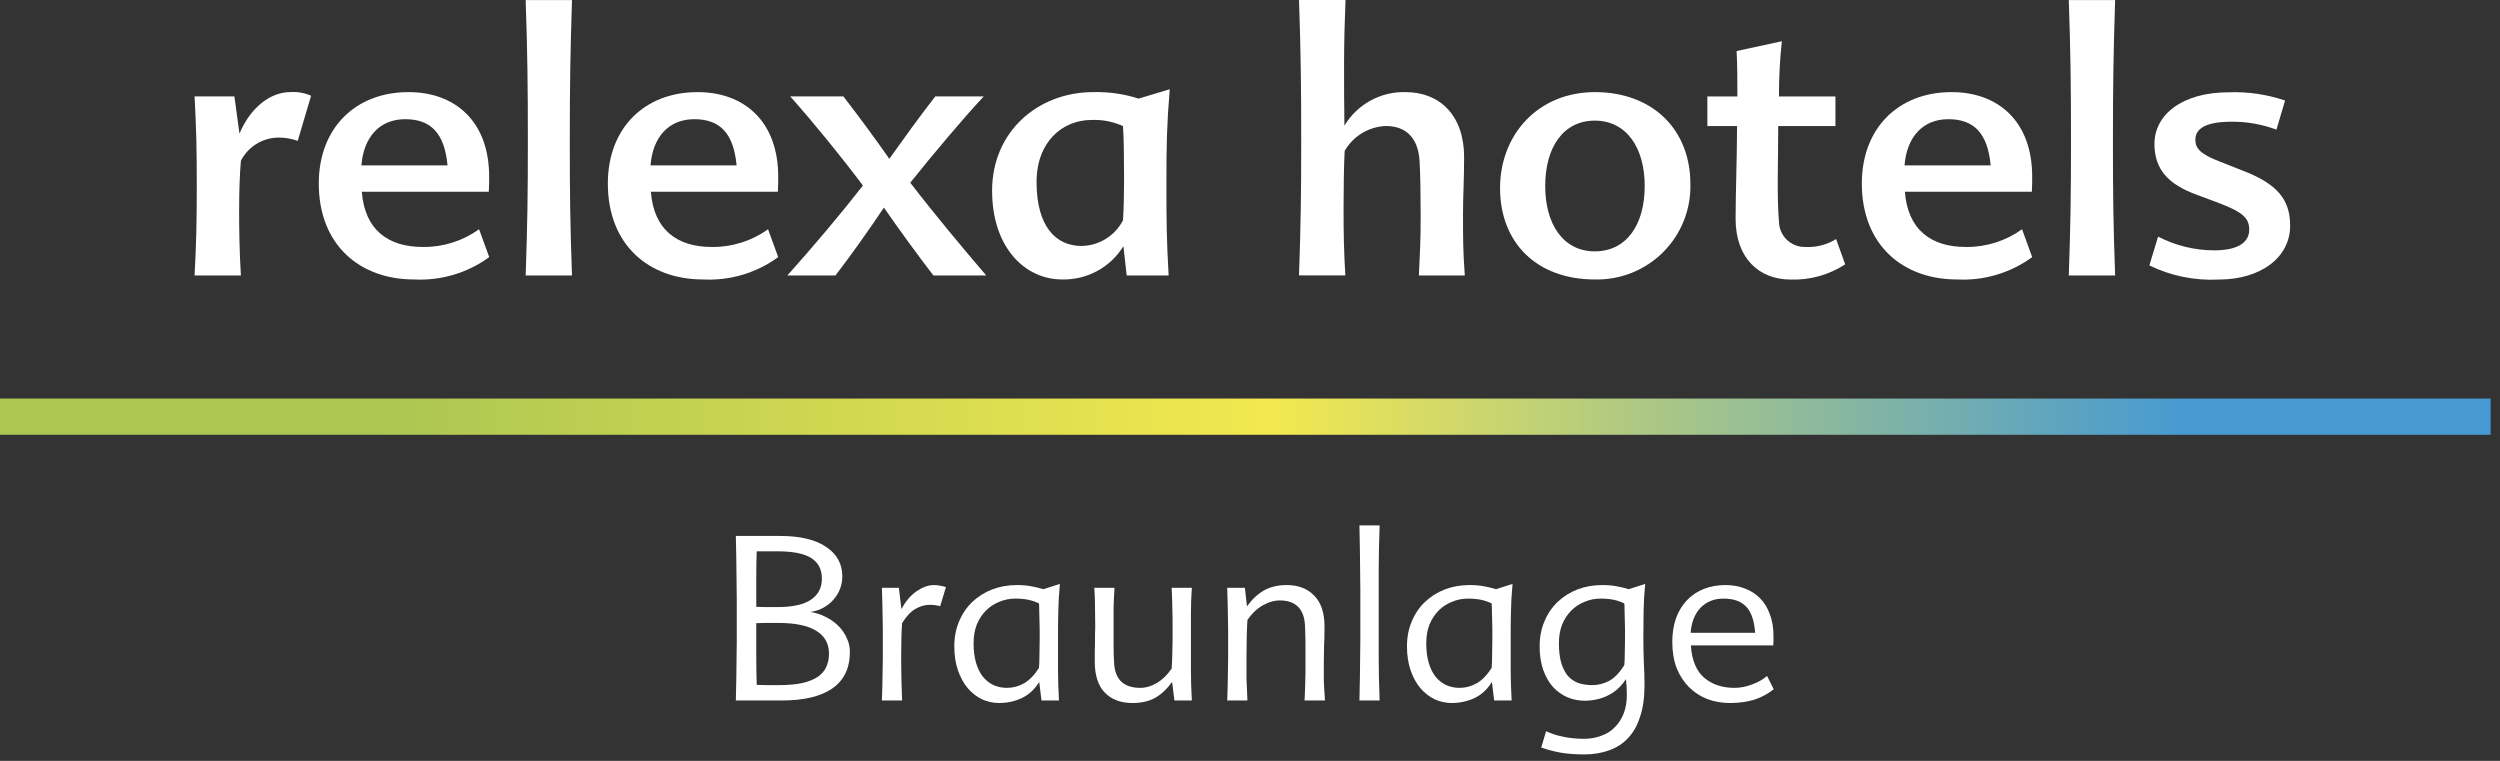 <svg width="207" height="63" viewBox="0 0 207 63" fill="none" xmlns="http://www.w3.org/2000/svg">
<rect x="0" y="0" width="207" height="63" fill="#333333" stroke="none"/>
<path d="M24.022 7.627C24.616 7.583 25.212 7.686 25.758 7.927L24.652 11.664C24.133 11.478 23.585 11.386 23.035 11.391C22.395 11.401 21.769 11.584 21.225 11.921C20.682 12.259 20.24 12.737 19.947 13.305C19.856 14.352 19.8 15.694 19.8 17.488C19.8 19.046 19.828 20.925 19.947 22.81H16.111C16.258 20.031 16.293 18.299 16.293 15.456C16.293 12.404 16.265 10.881 16.111 7.983H19.408L19.828 11.063C20.815 8.73 22.523 7.627 24.022 7.627Z" fill="white"/>
<path d="M33.549 9.869C35.677 9.869 36.811 11.035 37.056 13.696H29.923C30.105 11.363 31.421 9.869 33.549 9.869ZM29.958 15.875H40.473C40.501 15.428 40.501 15.065 40.501 14.618C40.501 10.078 37.715 7.627 33.822 7.627C29.419 7.627 26.395 10.616 26.395 15.191C26.395 20.303 29.811 23.139 34.277 23.139C36.506 23.257 38.707 22.604 40.508 21.288L39.668 18.983C38.316 19.952 36.69 20.466 35.026 20.45C32.114 20.45 30.196 19.018 29.958 15.875Z" fill="white"/>
<path d="M47.361 22.81H43.525C43.672 18.564 43.707 16.085 43.707 11.782C43.707 7.18 43.679 4.547 43.525 0.007H47.361C47.214 4.547 47.179 7.18 47.179 11.782C47.179 16.085 47.207 18.564 47.361 22.81Z" fill="white"/>
<path d="M57.484 9.869C59.612 9.869 60.746 11.035 60.991 13.696H53.864C54.039 11.363 55.362 9.869 57.484 9.869ZM53.892 15.875H64.407C64.435 15.428 64.435 15.065 64.435 14.618C64.435 10.078 61.649 7.627 57.757 7.627C53.353 7.627 50.329 10.616 50.329 15.191C50.329 20.303 53.745 23.139 58.205 23.139C60.433 23.257 62.635 22.604 64.435 21.288L63.595 18.983C62.244 19.952 60.618 20.466 58.954 20.45C56.049 20.45 54.13 19.018 53.892 15.875Z" fill="white"/>
<path d="M81.453 7.983C79.773 9.778 77.232 12.795 75.37 15.128C77.344 17.698 79.717 20.541 81.663 22.81H77.288C76.063 21.225 74.474 19.046 73.186 17.188C72.016 18.948 70.427 21.19 69.174 22.81H65.191C67.256 20.506 69.503 17.852 71.45 15.365C69.685 13.005 67.375 10.162 65.429 7.983H69.832C70.973 9.45 72.472 11.482 73.634 13.151C74.831 11.475 76.182 9.596 77.442 7.983H81.453Z" fill="white"/>
<path d="M85.828 15.072C85.828 11.754 87.957 9.932 90.379 9.932C91.275 9.895 92.167 10.07 92.983 10.441C93.046 11.189 93.074 13.074 93.074 14.778C93.074 15.973 93.046 17.321 92.983 18.243C92.656 18.875 92.163 19.407 91.556 19.781C90.949 20.155 90.252 20.357 89.539 20.366C87.417 20.359 85.828 18.745 85.828 15.072ZM96.581 15.072C96.581 11.992 96.609 10.379 96.854 7.389L94.278 8.165C93.069 7.777 91.802 7.595 90.533 7.627C85.919 7.627 82.146 10.916 82.146 15.784C82.146 20.534 84.904 23.139 87.928 23.139C88.944 23.165 89.949 22.925 90.842 22.442C91.736 21.959 92.486 21.25 93.018 20.387L93.291 22.81H96.763C96.581 19.584 96.581 18.236 96.581 15.072Z" fill="white"/>
<path d="M111.317 10.406C111.837 9.537 112.58 8.821 113.47 8.332C114.359 7.844 115.363 7.6 116.378 7.627C119.255 7.627 121.229 9.596 121.229 13.005C121.229 14.946 121.138 16.113 121.138 17.726C121.138 19.695 121.138 20.806 121.285 22.81H117.484C117.575 20.925 117.631 19.849 117.631 17.907C117.631 16.175 117.603 14.318 117.54 13.333C117.421 11.391 116.399 10.434 114.754 10.434C114.056 10.459 113.375 10.661 112.778 11.022C112.18 11.382 111.684 11.889 111.338 12.495C111.275 13.689 111.247 15.631 111.247 17.244C111.247 19.395 111.275 20.834 111.394 22.803H107.558C107.705 18.557 107.74 16.078 107.74 11.775C107.74 7.173 107.712 4.512 107.558 0H111.408C111.345 1.432 111.289 3.618 111.289 5.168C111.289 7.033 111.289 8.646 111.317 10.406Z" fill="white"/>
<path d="M136.182 15.4C136.182 18.599 134.684 20.813 132.045 20.813C129.441 20.813 127.943 18.571 127.943 15.4C127.943 12.201 129.441 9.987 132.045 9.987C134.649 9.987 136.182 12.201 136.182 15.4ZM124.205 15.575C124.205 20.059 127.201 23.139 132.052 23.139C133.1 23.164 134.143 22.977 135.116 22.588C136.089 22.198 136.973 21.615 137.713 20.874C138.453 20.133 139.034 19.25 139.421 18.277C139.808 17.305 139.992 16.264 139.963 15.219C139.963 10.763 136.875 7.627 132.052 7.627C127.376 7.627 124.205 11.126 124.205 15.575Z" fill="white"/>
<path d="M147.236 10.434C147.236 13.305 147.117 16.322 147.299 18.354C147.303 18.636 147.363 18.913 147.475 19.171C147.588 19.428 147.75 19.662 147.953 19.856C148.156 20.051 148.396 20.204 148.659 20.306C148.921 20.408 149.201 20.456 149.483 20.45C150.38 20.496 151.269 20.267 152.031 19.793L152.78 21.888C151.44 22.765 149.86 23.204 148.258 23.146C145.654 23.146 143.708 21.379 143.708 18.124C143.708 15.882 143.827 12.921 143.827 10.441H141.37V7.99H143.855C143.855 6.558 143.855 5.566 143.792 4.225L147.537 3.415C147.372 4.934 147.292 6.462 147.299 7.99H151.975V10.441H147.236V10.434Z" fill="white"/>
<path d="M161.321 9.869C163.449 9.869 164.583 11.035 164.828 13.696H157.695C157.877 11.363 159.193 9.869 161.321 9.869ZM157.723 15.875H168.237C168.265 15.428 168.265 15.065 168.265 14.618C168.265 10.078 165.479 7.627 161.587 7.627C157.184 7.627 154.159 10.616 154.159 15.191C154.159 20.303 157.576 23.139 162.035 23.139C164.264 23.257 166.465 22.604 168.265 21.288L167.425 18.983C166.074 19.952 164.448 20.466 162.784 20.45C159.879 20.45 157.968 19.018 157.723 15.875Z" fill="white"/>
<path d="M175.133 22.81H171.296C171.443 18.564 171.478 16.085 171.478 11.782C171.478 7.18 171.45 4.547 171.296 0.007H175.133C174.986 4.547 174.951 7.18 174.951 11.782C174.951 16.085 174.979 18.564 175.133 22.81Z" fill="white"/>
<path d="M188.489 10.735C187.301 10.291 186.041 10.068 184.772 10.078C182.525 10.078 181.776 10.707 181.776 11.573C181.776 12.292 182.196 12.767 183.841 13.396L185.668 14.115C188.545 15.219 189.624 16.504 189.624 18.69C189.624 21.351 187.138 23.146 183.722 23.146C181.736 23.25 179.756 22.848 177.968 21.979L178.689 19.591C180.123 20.335 181.714 20.725 183.33 20.729C185.395 20.729 186.235 20.01 186.235 19.025C186.235 18.131 185.815 17.593 183.722 16.811L181.895 16.127C179.585 15.288 178.388 14.066 178.388 11.915C178.388 9.526 180.635 7.641 184.562 7.641C186.138 7.585 187.711 7.817 189.204 8.325L188.489 10.735Z" fill="white"/>
<path d="M206.222 33H0V36H206.222V33Z" fill="url(#paint0_linear_3177_14009)"/>
<path d="M62.656 45.65C62.63 46.334 62.618 47.075 62.618 47.873C62.618 48.658 62.618 49.45 62.618 50.248C62.833 50.261 63.093 50.267 63.397 50.267C63.713 50.267 64.03 50.267 64.347 50.267C65.613 50.267 66.544 50.064 67.14 49.659C67.748 49.254 68.052 48.671 68.052 47.911C68.052 47.138 67.754 46.568 67.159 46.201C66.576 45.834 65.651 45.65 64.385 45.65H62.656ZM68.641 54.124C68.641 53.288 68.286 52.655 67.577 52.224C66.88 51.793 65.829 51.578 64.423 51.578C64.119 51.578 63.802 51.578 63.473 51.578C63.156 51.578 62.871 51.584 62.618 51.597C62.618 52.509 62.618 53.389 62.618 54.238C62.618 55.087 62.63 55.91 62.656 56.708C62.858 56.721 63.124 56.727 63.454 56.727C63.783 56.727 64.125 56.727 64.48 56.727C65.252 56.727 65.905 56.67 66.437 56.556C66.969 56.429 67.393 56.258 67.71 56.043C68.039 55.815 68.273 55.543 68.413 55.226C68.565 54.897 68.641 54.529 68.641 54.124ZM60.927 58C60.939 57.367 60.952 56.79 60.965 56.271C60.977 55.752 60.984 55.239 60.984 54.732C60.996 54.225 61.003 53.712 61.003 53.193C61.003 52.661 61.003 52.072 61.003 51.426C61.003 50.729 61.003 50.102 61.003 49.545C61.003 48.975 60.996 48.424 60.984 47.892C60.984 47.347 60.977 46.796 60.965 46.239C60.952 45.682 60.939 45.061 60.927 44.377H64.594C66.253 44.377 67.526 44.681 68.413 45.289C69.299 45.884 69.743 46.695 69.743 47.721C69.743 48.088 69.679 48.437 69.553 48.766C69.426 49.095 69.242 49.393 69.002 49.659C68.774 49.925 68.495 50.147 68.166 50.324C67.849 50.501 67.494 50.615 67.102 50.666C67.558 50.742 67.982 50.881 68.375 51.084C68.78 51.287 69.128 51.534 69.42 51.825C69.711 52.116 69.939 52.446 70.104 52.813C70.281 53.168 70.37 53.554 70.37 53.972C70.37 55.315 69.888 56.322 68.926 56.993C67.976 57.664 66.576 58 64.727 58H60.927Z" fill="white"/>
<path d="M74.636 50.438C74.978 49.792 75.396 49.298 75.89 48.956C76.397 48.614 76.872 48.443 77.315 48.443C77.53 48.443 77.714 48.462 77.866 48.5C78.031 48.525 78.183 48.563 78.322 48.614L77.847 50.191C77.556 50.115 77.271 50.077 76.992 50.077C76.587 50.077 76.188 50.191 75.795 50.419C75.415 50.634 75.048 51.027 74.693 51.597C74.668 51.926 74.649 52.332 74.636 52.813C74.623 53.282 74.617 53.845 74.617 54.504C74.617 55.011 74.623 55.568 74.636 56.176C74.649 56.784 74.668 57.392 74.693 58H73.021C73.034 57.557 73.046 57.151 73.059 56.784C73.072 56.404 73.078 56.037 73.078 55.682C73.091 55.315 73.097 54.947 73.097 54.58C73.097 54.2 73.097 53.782 73.097 53.326C73.097 52.845 73.097 52.42 73.097 52.053C73.097 51.673 73.091 51.312 73.078 50.97C73.078 50.615 73.072 50.261 73.059 49.906C73.046 49.539 73.034 49.127 73.021 48.671H74.427L74.636 50.438Z" fill="white"/>
<path d="M80.613 53.25C80.613 53.883 80.683 54.434 80.822 54.903C80.962 55.359 81.152 55.739 81.392 56.043C81.646 56.347 81.937 56.575 82.266 56.727C82.608 56.879 82.976 56.955 83.368 56.955C83.875 56.955 84.35 56.828 84.793 56.575C85.237 56.322 85.648 55.897 86.028 55.302C86.054 55.011 86.066 54.65 86.066 54.219C86.079 53.776 86.085 53.364 86.085 52.984C86.085 52.705 86.085 52.414 86.085 52.11C86.085 51.806 86.079 51.515 86.066 51.236C86.066 50.957 86.06 50.704 86.047 50.476C86.047 50.248 86.041 50.077 86.028 49.963C85.737 49.824 85.439 49.722 85.135 49.659C84.831 49.596 84.47 49.564 84.052 49.564C83.596 49.564 83.159 49.653 82.741 49.83C82.323 49.995 81.956 50.235 81.639 50.552C81.323 50.869 81.069 51.255 80.879 51.711C80.702 52.167 80.613 52.68 80.613 53.25ZM87.605 53.136C87.605 53.643 87.605 54.086 87.605 54.466C87.605 54.833 87.605 55.194 87.605 55.549C87.618 55.904 87.624 56.277 87.624 56.67C87.637 57.05 87.656 57.493 87.681 58H86.237L86.047 56.461C85.68 57.069 85.205 57.512 84.622 57.791C84.04 58.07 83.406 58.209 82.722 58.209C82.241 58.209 81.772 58.108 81.316 57.905C80.873 57.69 80.48 57.386 80.138 56.993C79.796 56.588 79.524 56.094 79.321 55.511C79.119 54.928 79.017 54.263 79.017 53.516C79.017 52.756 79.15 52.066 79.416 51.445C79.682 50.812 80.05 50.273 80.518 49.83C80.987 49.387 81.532 49.045 82.152 48.804C82.786 48.563 83.463 48.443 84.185 48.443C84.629 48.443 85.021 48.475 85.363 48.538C85.718 48.601 86.06 48.684 86.389 48.785L87.757 48.348C87.719 48.817 87.688 49.241 87.662 49.621C87.65 49.988 87.637 50.356 87.624 50.723C87.624 51.078 87.618 51.445 87.605 51.825C87.605 52.205 87.605 52.642 87.605 53.136Z" fill="white"/>
<path d="M97.051 56.461C96.645 57.031 96.183 57.468 95.664 57.772C95.144 58.063 94.511 58.209 93.764 58.209C92.801 58.209 92.041 57.924 91.484 57.354C90.926 56.784 90.648 55.929 90.648 54.789C90.648 54.46 90.648 54.168 90.648 53.915C90.66 53.649 90.667 53.408 90.667 53.193C90.667 52.965 90.667 52.75 90.667 52.547C90.679 52.344 90.686 52.129 90.686 51.901C90.686 51.28 90.679 50.729 90.667 50.248C90.667 49.754 90.648 49.228 90.61 48.671H92.282C92.244 49.266 92.218 49.792 92.206 50.248C92.206 50.691 92.206 51.211 92.206 51.806C92.206 52.338 92.206 52.883 92.206 53.44C92.206 53.997 92.218 54.46 92.244 54.827C92.294 56.246 93.023 56.955 94.429 56.955C94.872 56.955 95.322 56.822 95.778 56.556C96.234 56.29 96.645 55.891 97.013 55.359C97.025 55.156 97.038 54.928 97.051 54.675C97.063 54.422 97.07 54.156 97.07 53.877C97.082 53.586 97.089 53.294 97.089 53.003C97.089 52.712 97.089 52.433 97.089 52.167C97.089 51.825 97.089 51.515 97.089 51.236C97.089 50.957 97.082 50.685 97.07 50.419C97.07 50.153 97.063 49.881 97.051 49.602C97.038 49.323 97.025 49.013 97.013 48.671H98.685C98.659 49.051 98.64 49.406 98.628 49.735C98.628 50.064 98.621 50.4 98.609 50.742C98.609 51.071 98.609 51.42 98.609 51.787C98.609 52.154 98.609 52.566 98.609 53.022C98.609 53.503 98.609 53.947 98.609 54.352C98.609 54.757 98.609 55.156 98.609 55.549C98.621 55.929 98.628 56.315 98.628 56.708C98.64 57.101 98.659 57.531 98.685 58H97.241L97.051 56.461Z" fill="white"/>
<path d="M103.248 50.21C103.653 49.64 104.116 49.203 104.635 48.899C105.167 48.595 105.8 48.443 106.535 48.443C107.498 48.443 108.258 48.734 108.815 49.317C109.385 49.887 109.67 50.742 109.67 51.882C109.67 52.528 109.657 53.066 109.632 53.497C109.619 53.915 109.613 54.339 109.613 54.77C109.613 55.087 109.613 55.372 109.613 55.625C109.613 55.878 109.613 56.132 109.613 56.385C109.626 56.626 109.638 56.879 109.651 57.145C109.664 57.398 109.683 57.683 109.708 58H108.017C108.03 57.696 108.042 57.424 108.055 57.183C108.068 56.942 108.074 56.702 108.074 56.461C108.087 56.22 108.093 55.973 108.093 55.72C108.093 55.467 108.093 55.188 108.093 54.884C108.093 54.605 108.093 54.32 108.093 54.029C108.093 53.725 108.093 53.434 108.093 53.155C108.093 52.876 108.087 52.623 108.074 52.395C108.074 52.167 108.068 51.983 108.055 51.844C108.03 51.135 107.84 50.603 107.485 50.248C107.13 49.893 106.63 49.716 105.984 49.716C105.503 49.716 105.021 49.855 104.54 50.134C104.071 50.4 103.653 50.799 103.286 51.331C103.261 51.724 103.242 52.211 103.229 52.794C103.216 53.377 103.21 53.934 103.21 54.466C103.21 54.808 103.21 55.125 103.21 55.416C103.21 55.695 103.21 55.967 103.21 56.233C103.223 56.499 103.235 56.778 103.248 57.069C103.261 57.348 103.273 57.658 103.286 58H101.614C101.627 57.557 101.639 57.151 101.652 56.784C101.665 56.404 101.671 56.037 101.671 55.682C101.684 55.315 101.69 54.947 101.69 54.58C101.69 54.2 101.69 53.782 101.69 53.326C101.69 52.845 101.69 52.427 101.69 52.072C101.69 51.705 101.684 51.35 101.671 51.008C101.671 50.666 101.665 50.318 101.652 49.963C101.639 49.596 101.627 49.165 101.614 48.671H103.077L103.248 50.21Z" fill="white"/>
<path d="M114.157 50.989C114.157 51.673 114.157 52.3 114.157 52.87C114.157 53.427 114.157 53.978 114.157 54.523C114.17 55.055 114.176 55.6 114.176 56.157C114.189 56.714 114.208 57.329 114.233 58H112.561C112.574 57.329 112.586 56.714 112.599 56.157C112.612 55.6 112.618 55.055 112.618 54.523C112.631 53.978 112.637 53.427 112.637 52.87C112.637 52.3 112.637 51.673 112.637 50.989C112.637 50.254 112.637 49.589 112.637 48.994C112.637 48.386 112.631 47.797 112.618 47.227C112.618 46.657 112.612 46.074 112.599 45.479C112.586 44.884 112.574 44.225 112.561 43.503H114.233C114.208 44.225 114.189 44.884 114.176 45.479C114.176 46.074 114.17 46.657 114.157 47.227C114.157 47.797 114.157 48.386 114.157 48.994C114.157 49.589 114.157 50.254 114.157 50.989Z" fill="white"/>
<path d="M118.094 53.25C118.094 53.883 118.163 54.434 118.303 54.903C118.442 55.359 118.632 55.739 118.873 56.043C119.126 56.347 119.417 56.575 119.747 56.727C120.089 56.879 120.456 56.955 120.849 56.955C121.355 56.955 121.83 56.828 122.274 56.575C122.717 56.322 123.129 55.897 123.509 55.302C123.534 55.011 123.547 54.65 123.547 54.219C123.559 53.776 123.566 53.364 123.566 52.984C123.566 52.705 123.566 52.414 123.566 52.11C123.566 51.806 123.559 51.515 123.547 51.236C123.547 50.957 123.54 50.704 123.528 50.476C123.528 50.248 123.521 50.077 123.509 49.963C123.217 49.824 122.92 49.722 122.616 49.659C122.312 49.596 121.951 49.564 121.533 49.564C121.077 49.564 120.64 49.653 120.222 49.83C119.804 49.995 119.436 50.235 119.12 50.552C118.803 50.869 118.55 51.255 118.36 51.711C118.182 52.167 118.094 52.68 118.094 53.25ZM125.086 53.136C125.086 53.643 125.086 54.086 125.086 54.466C125.086 54.833 125.086 55.194 125.086 55.549C125.098 55.904 125.105 56.277 125.105 56.67C125.117 57.05 125.136 57.493 125.162 58H123.718L123.528 56.461C123.16 57.069 122.685 57.512 122.103 57.791C121.52 58.07 120.887 58.209 120.203 58.209C119.721 58.209 119.253 58.108 118.797 57.905C118.353 57.69 117.961 57.386 117.619 56.993C117.277 56.588 117.004 56.094 116.802 55.511C116.599 54.928 116.498 54.263 116.498 53.516C116.498 52.756 116.631 52.066 116.897 51.445C117.163 50.812 117.53 50.273 117.999 49.83C118.467 49.387 119.012 49.045 119.633 48.804C120.266 48.563 120.944 48.443 121.666 48.443C122.109 48.443 122.502 48.475 122.844 48.538C123.198 48.601 123.54 48.684 123.87 48.785L125.238 48.348C125.2 48.817 125.168 49.241 125.143 49.621C125.13 49.988 125.117 50.356 125.105 50.723C125.105 51.078 125.098 51.445 125.086 51.825C125.086 52.205 125.086 52.642 125.086 53.136Z" fill="white"/>
<path d="M129.078 53.25C129.078 53.896 129.141 54.441 129.268 54.884C129.407 55.327 129.591 55.688 129.819 55.967C130.06 56.233 130.351 56.429 130.693 56.556C131.035 56.67 131.415 56.727 131.833 56.727C132.34 56.727 132.815 56.607 133.258 56.366C133.701 56.113 134.113 55.682 134.493 55.074C134.518 54.783 134.531 54.46 134.531 54.105C134.544 53.738 134.55 53.364 134.55 52.984C134.55 52.705 134.55 52.414 134.55 52.11C134.55 51.806 134.544 51.515 134.531 51.236C134.531 50.957 134.525 50.704 134.512 50.476C134.512 50.248 134.506 50.077 134.493 49.963C134.202 49.824 133.904 49.722 133.6 49.659C133.296 49.596 132.935 49.564 132.517 49.564C132.061 49.564 131.624 49.653 131.206 49.83C130.788 49.995 130.421 50.235 130.104 50.552C129.787 50.869 129.534 51.255 129.344 51.711C129.167 52.167 129.078 52.68 129.078 53.25ZM131.187 58.019C130.706 58.019 130.237 57.924 129.781 57.734C129.338 57.544 128.945 57.265 128.603 56.898C128.261 56.518 127.989 56.049 127.786 55.492C127.583 54.922 127.482 54.263 127.482 53.516C127.482 52.756 127.615 52.066 127.881 51.445C128.147 50.812 128.514 50.273 128.983 49.83C129.452 49.387 129.996 49.045 130.617 48.804C131.25 48.563 131.928 48.443 132.65 48.443C133.093 48.443 133.486 48.475 133.828 48.538C134.183 48.601 134.525 48.684 134.854 48.785L136.222 48.348C136.146 49.108 136.102 49.868 136.089 50.628C136.076 51.375 136.07 52.091 136.07 52.775C136.07 53.522 136.083 54.206 136.108 54.827C136.146 55.435 136.165 56.075 136.165 56.746C136.165 57.747 136.045 58.608 135.804 59.33C135.576 60.052 135.247 60.641 134.816 61.097C134.385 61.566 133.86 61.908 133.239 62.123C132.631 62.351 131.941 62.465 131.168 62.465C130.408 62.465 129.749 62.414 129.192 62.313C128.635 62.212 128.109 62.072 127.615 61.895L128.014 60.546C128.483 60.761 128.983 60.92 129.515 61.021C130.047 61.122 130.598 61.173 131.168 61.173C131.675 61.173 132.143 61.091 132.574 60.926C133.017 60.774 133.391 60.54 133.695 60.223C134.012 59.919 134.259 59.539 134.436 59.083C134.613 58.64 134.702 58.127 134.702 57.544C134.702 57.24 134.696 56.999 134.683 56.822C134.67 56.632 134.651 56.436 134.626 56.233C134.233 56.841 133.739 57.291 133.144 57.582C132.561 57.873 131.909 58.019 131.187 58.019Z" fill="white"/>
<path d="M142.703 49.564C141.931 49.564 141.297 49.817 140.803 50.324C140.322 50.831 140.05 51.521 139.986 52.395H145.325C145.249 51.369 144.996 50.641 144.565 50.21C144.147 49.779 143.527 49.564 142.703 49.564ZM140.005 53.44C140.081 54.656 140.449 55.549 141.107 56.119C141.766 56.676 142.602 56.955 143.615 56.955C144.097 56.955 144.584 56.86 145.078 56.67C145.585 56.48 145.997 56.246 146.313 55.967L146.864 57.069C146.408 57.436 145.883 57.721 145.287 57.924C144.692 58.114 144.014 58.209 143.254 58.209C142.583 58.209 141.956 58.101 141.373 57.886C140.791 57.658 140.284 57.329 139.853 56.898C139.423 56.467 139.081 55.942 138.827 55.321C138.587 54.688 138.466 53.966 138.466 53.155C138.466 52.433 138.568 51.781 138.77 51.198C138.986 50.615 139.283 50.121 139.663 49.716C140.056 49.298 140.525 48.981 141.069 48.766C141.614 48.551 142.216 48.443 142.874 48.443C143.457 48.443 143.989 48.538 144.47 48.728C144.952 48.905 145.37 49.171 145.724 49.526C146.079 49.881 146.351 50.324 146.541 50.856C146.744 51.375 146.845 51.977 146.845 52.661C146.845 52.788 146.845 52.914 146.845 53.041C146.845 53.168 146.839 53.301 146.826 53.44H140.005Z" fill="white"/>
<defs>
<linearGradient id="paint0_linear_3177_14009" x1="206.222" y1="0" x2="0" y2="0" gradientUnits="userSpaceOnUse">
<stop offset="0.12" stop-color="#4699D2"/>
<stop offset="0.49" stop-color="#F3E84F"/>
<stop offset="0.849" stop-color="#ABC652"/>
</linearGradient>
</defs>
</svg>
